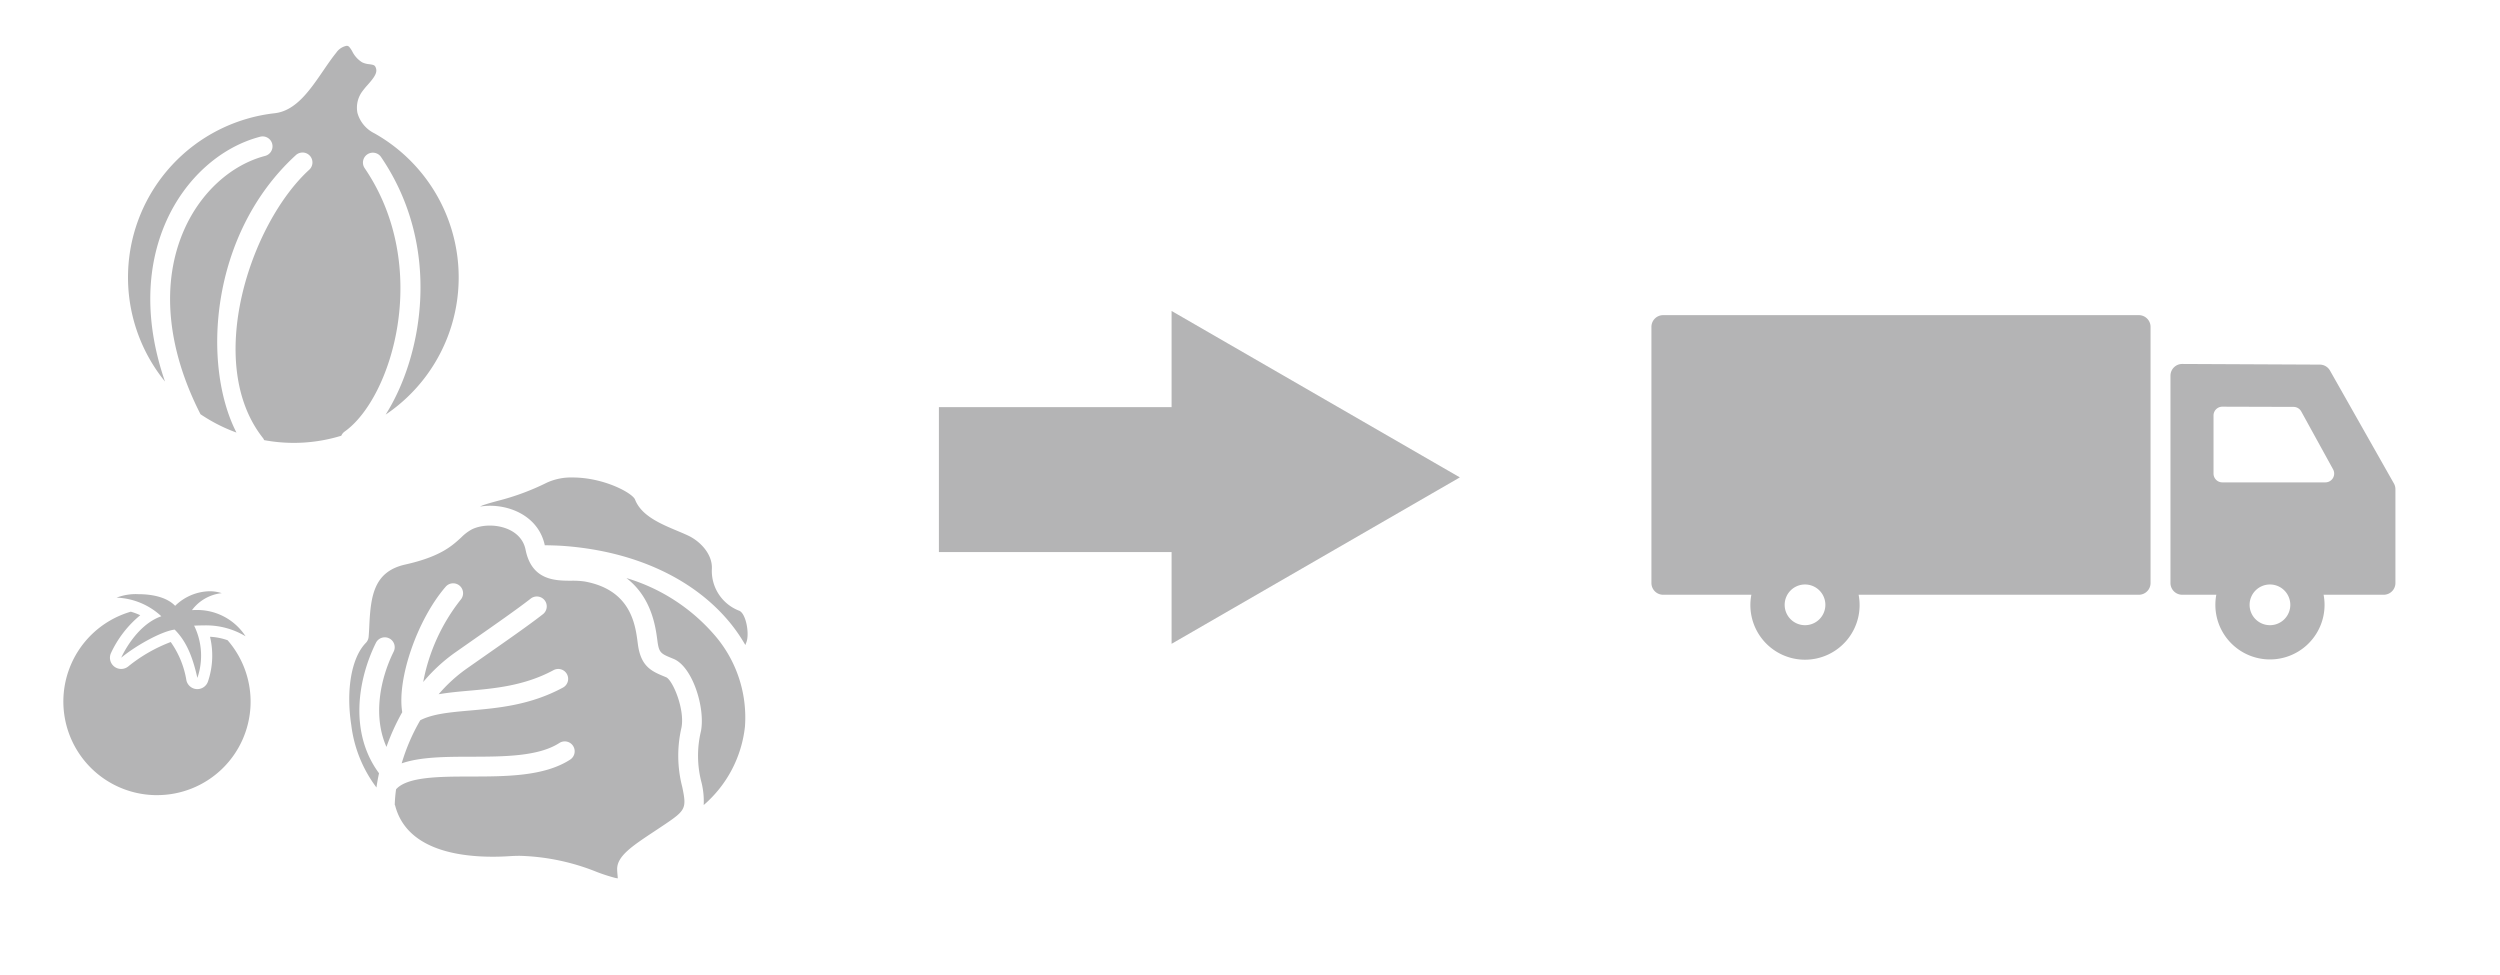 <svg xmlns="http://www.w3.org/2000/svg" viewBox="0 0 321.677 125.465">
  <defs>
    <style>
      .a {
        fill: #b4b4b5;
      }

      .b {
        fill: none;
      }
    </style>
  </defs>
  <g>
    <g>
      <rect class="a" x="120.81" y="52.386" width="42.89" height="18.648"/>
      <polygon class="a" points="187.839 61.426 150.749 40.012 150.749 82.84 187.839 61.426"/>
    </g>
    <path class="a" d="M49.614,53.36c4.764-7.521,7.334-21.521-.585-33.157a1.274,1.274,0,1,0-2.107,1.434c8.682,12.759,3.5,29.626-2.6,33.91a1.241,1.241,0,0,0-.407.519,20.775,20.775,0,0,1-9.93.565,1.186,1.186,0,0,0-.116-.227c-7.648-9.61-1.693-27.582,5.9-34.545a1.275,1.275,0,1,0-1.723-1.879C26.932,30.174,25.991,47.027,30.425,55.658A21.184,21.184,0,0,1,25.8,53.3c-4.363-8.537-5.11-16.969-2.086-23.776,2.124-4.783,6.021-8.322,10.424-9.47a1.275,1.275,0,0,0-.643-2.467c-5.148,1.341-9.675,5.417-12.111,10.9-2.693,6.063-2.713,13.223-.153,20.606A21.252,21.252,0,0,1,35.351,14.569c2.706-.307,4.505-2.934,6.243-5.476.573-.836,1.113-1.625,1.669-2.31a2.1,2.1,0,0,1,1.345-.89.455.455,0,0,1,.318.133,3.308,3.308,0,0,1,.4.588,3.461,3.461,0,0,0,1.262,1.4,2.632,2.632,0,0,0,.925.248c.6.082.715.139.835.435.251.616-.136,1.21-1.044,2.23a9.175,9.175,0,0,0-.611.735,3.518,3.518,0,0,0-.7,2.871,4.183,4.183,0,0,0,2.185,2.623,21.274,21.274,0,0,1,1.431,36.2Z"/>
    <path class="a" d="M64.011,64.454A31.529,31.529,0,0,0,70.374,62.1a7.491,7.491,0,0,1,3.308-.661c4.008,0,7.7,1.994,8.032,2.846.81,2.08,3.274,3.114,5.447,4.026.516.217,1.01.424,1.444.633,1.509.729,3.09,2.372,2.991,4.258a5.487,5.487,0,0,0,3.544,5.392c.872.4,1.325,3.021.884,4.084-.031.076-.073.19-.12.32a21.126,21.126,0,0,0-2.019-2.925c-4.616-5.586-12.08-9.068-21.016-9.8-.945-.078-1.865-.1-2.771-.117-.752-3.5-4.073-5.08-7.061-5.08a8.432,8.432,0,0,0-1.291.109c.138-.055.255-.129.4-.177C62.779,64.789,63.384,64.625,64.011,64.454Zm15.4,47.373c0,.241.022.5.047.771.011.118.026.277.033.42a3.471,3.471,0,0,1-.385-.071,23.107,23.107,0,0,1-2.288-.742A28.556,28.556,0,0,0,66.9,110.12q-.662,0-1.344.044c-.687.045-1.4.071-2.138.071-4.963,0-11.174-1.144-12.576-6.593-.009-.037-.037-.064-.049-.1a17.989,17.989,0,0,1,.17-1.983c1.444-1.619,5.551-1.635,9.54-1.642,4.678-.008,9.515-.017,12.858-2.176A1.274,1.274,0,1,0,71.976,95.6c-2.714,1.752-7.17,1.76-11.48,1.767-3.293.006-6.443.033-8.812.855a25.309,25.309,0,0,1,2.39-5.545c1.6-.824,3.81-1.027,6.356-1.251,3.658-.32,7.8-.683,12.01-2.956a1.275,1.275,0,0,0-1.213-2.243c-3.741,2.023-7.608,2.361-11.02,2.66-1.3.114-2.567.238-3.765.441a19.638,19.638,0,0,1,3.569-3.269L62.377,84.4c2.713-1.895,5.789-4.042,7.459-5.352a1.275,1.275,0,1,0-1.573-2.006c-1.615,1.266-4.66,3.392-7.345,5.268l-2.376,1.664a21.8,21.8,0,0,0-4.088,3.781,24.341,24.341,0,0,1,4.828-10.6,1.275,1.275,0,0,0-1.926-1.671c-3.675,4.236-6.3,11.91-5.6,16.154a28.12,28.12,0,0,0-2.03,4.468c-1.764-3.972-.808-8.744.919-12.242a1.275,1.275,0,1,0-2.286-1.129c-2.346,4.752-3.42,11.589.409,16.759-.136.628-.246,1.241-.329,1.834A16.7,16.7,0,0,1,45.2,93.3c-.7-4.545.033-8.7,1.873-10.577a1.276,1.276,0,0,0,.357-.768c.043-.439.066-.938.091-1.474.181-3.9.637-6.948,4.625-7.842,4.512-1.01,6.006-2.386,7.206-3.491A5.825,5.825,0,0,1,60.7,68.122c2.167-1.078,6.309-.474,6.925,2.607.79,3.972,3.837,3.985,5.853,3.994a10.412,10.412,0,0,1,1.764.1c5.939,1.087,6.51,5.538,6.816,7.929l.017.128c.378,2.922,1.809,3.51,3.468,4.192l.163.068c.835.343,2.426,4.072,1.984,6.46a16.03,16.03,0,0,0,.1,7.678c.568,2.712.444,2.979-2.211,4.772-.446.3-.882.59-1.3.867C81.343,108.859,79.408,110.142,79.408,111.827ZM95.854,93.49a15.527,15.527,0,0,1-5.308,10.095,10.139,10.139,0,0,0-.264-2.828,13.523,13.523,0,0,1-.086-6.694c.563-3.043-1.106-8.287-3.519-9.28l-.166-.069c-1.492-.613-1.721-.707-1.925-2.286-.222-1.732-.726-5.55-3.986-8.048a24.08,24.08,0,0,1,11.319,7.312A16.166,16.166,0,0,1,95.854,93.49Z"/>
    <g>
      <path class="a" d="M275.208,40.55H214a1.51,1.51,0,0,0-1.51,1.51V75.018a1.51,1.51,0,0,0,1.51,1.51h11.35a7.027,7.027,0,1,0,13.8,0h36.053a1.51,1.51,0,0,0,1.51-1.51V42.06A1.51,1.51,0,0,0,275.208,40.55ZM232.253,80.444a2.619,2.619,0,1,1,2.619-2.619A2.619,2.619,0,0,1,232.253,80.444Z"/>
      <path class="a" d="M308.026,62.209,299.8,47.681a1.507,1.507,0,0,0-1.307-.766l-17.7-.084h-.007a1.511,1.511,0,0,0-1.51,1.51V75.018a1.509,1.509,0,0,0,1.51,1.509h4.388a7.025,7.025,0,1,0,13.929,1.3,7.122,7.122,0,0,0-.124-1.3h7.732a1.509,1.509,0,0,0,1.51-1.509V62.953A1.5,1.5,0,0,0,308.026,62.209ZM292.077,80.444a2.619,2.619,0,1,1,2.619-2.619A2.619,2.619,0,0,1,292.077,80.444Zm8.106-18.933a1.131,1.131,0,0,1-.975.556h-13.26a1.132,1.132,0,0,1-1.132-1.132V53.462a1.134,1.134,0,0,1,1.132-1.133h0l9.166.027a1.131,1.131,0,0,1,.989.587L300.2,60.39A1.132,1.132,0,0,1,300.183,61.511Z"/>
    </g>
    <path class="a" d="M17.831,76.454c1.648,0,3.6.344,4.705,1.5a6.513,6.513,0,0,1,4.423-1.878,5.051,5.051,0,0,1,1.572.246A5.5,5.5,0,0,0,24.7,78.507s.165-.016.449-.016a7.414,7.414,0,0,1,6.447,3.38,9.852,9.852,0,0,0-5.35-1.4c-.409,0-.829.013-1.268.031a8.784,8.784,0,0,1,.418,6.724c-.645-2.883-1.484-4.778-2.922-6.217-1.761.232-5.1,2.137-6.88,3.621,0,0,1.822-4.174,5.165-5.336A8.935,8.935,0,0,0,15,76.9,6.829,6.829,0,0,1,17.831,76.454ZM20.2,102.312A12.043,12.043,0,0,1,16.83,78.706a8.567,8.567,0,0,1,1.217.455,13.855,13.855,0,0,0-3.778,4.892,1.443,1.443,0,0,0,2.248,1.685,19.785,19.785,0,0,1,5.451-3.129,11.822,11.822,0,0,1,2.017,4.932,1.445,1.445,0,0,0,1.338,1.127l.071,0a1.444,1.444,0,0,0,1.371-.993,10.4,10.4,0,0,0,.258-5.742,7.964,7.964,0,0,1,2.262.447,12.028,12.028,0,0,1-9.088,19.93Z"/>
    <rect class="b" width="321.677" height="125.465"/>
  </g>
</svg>
